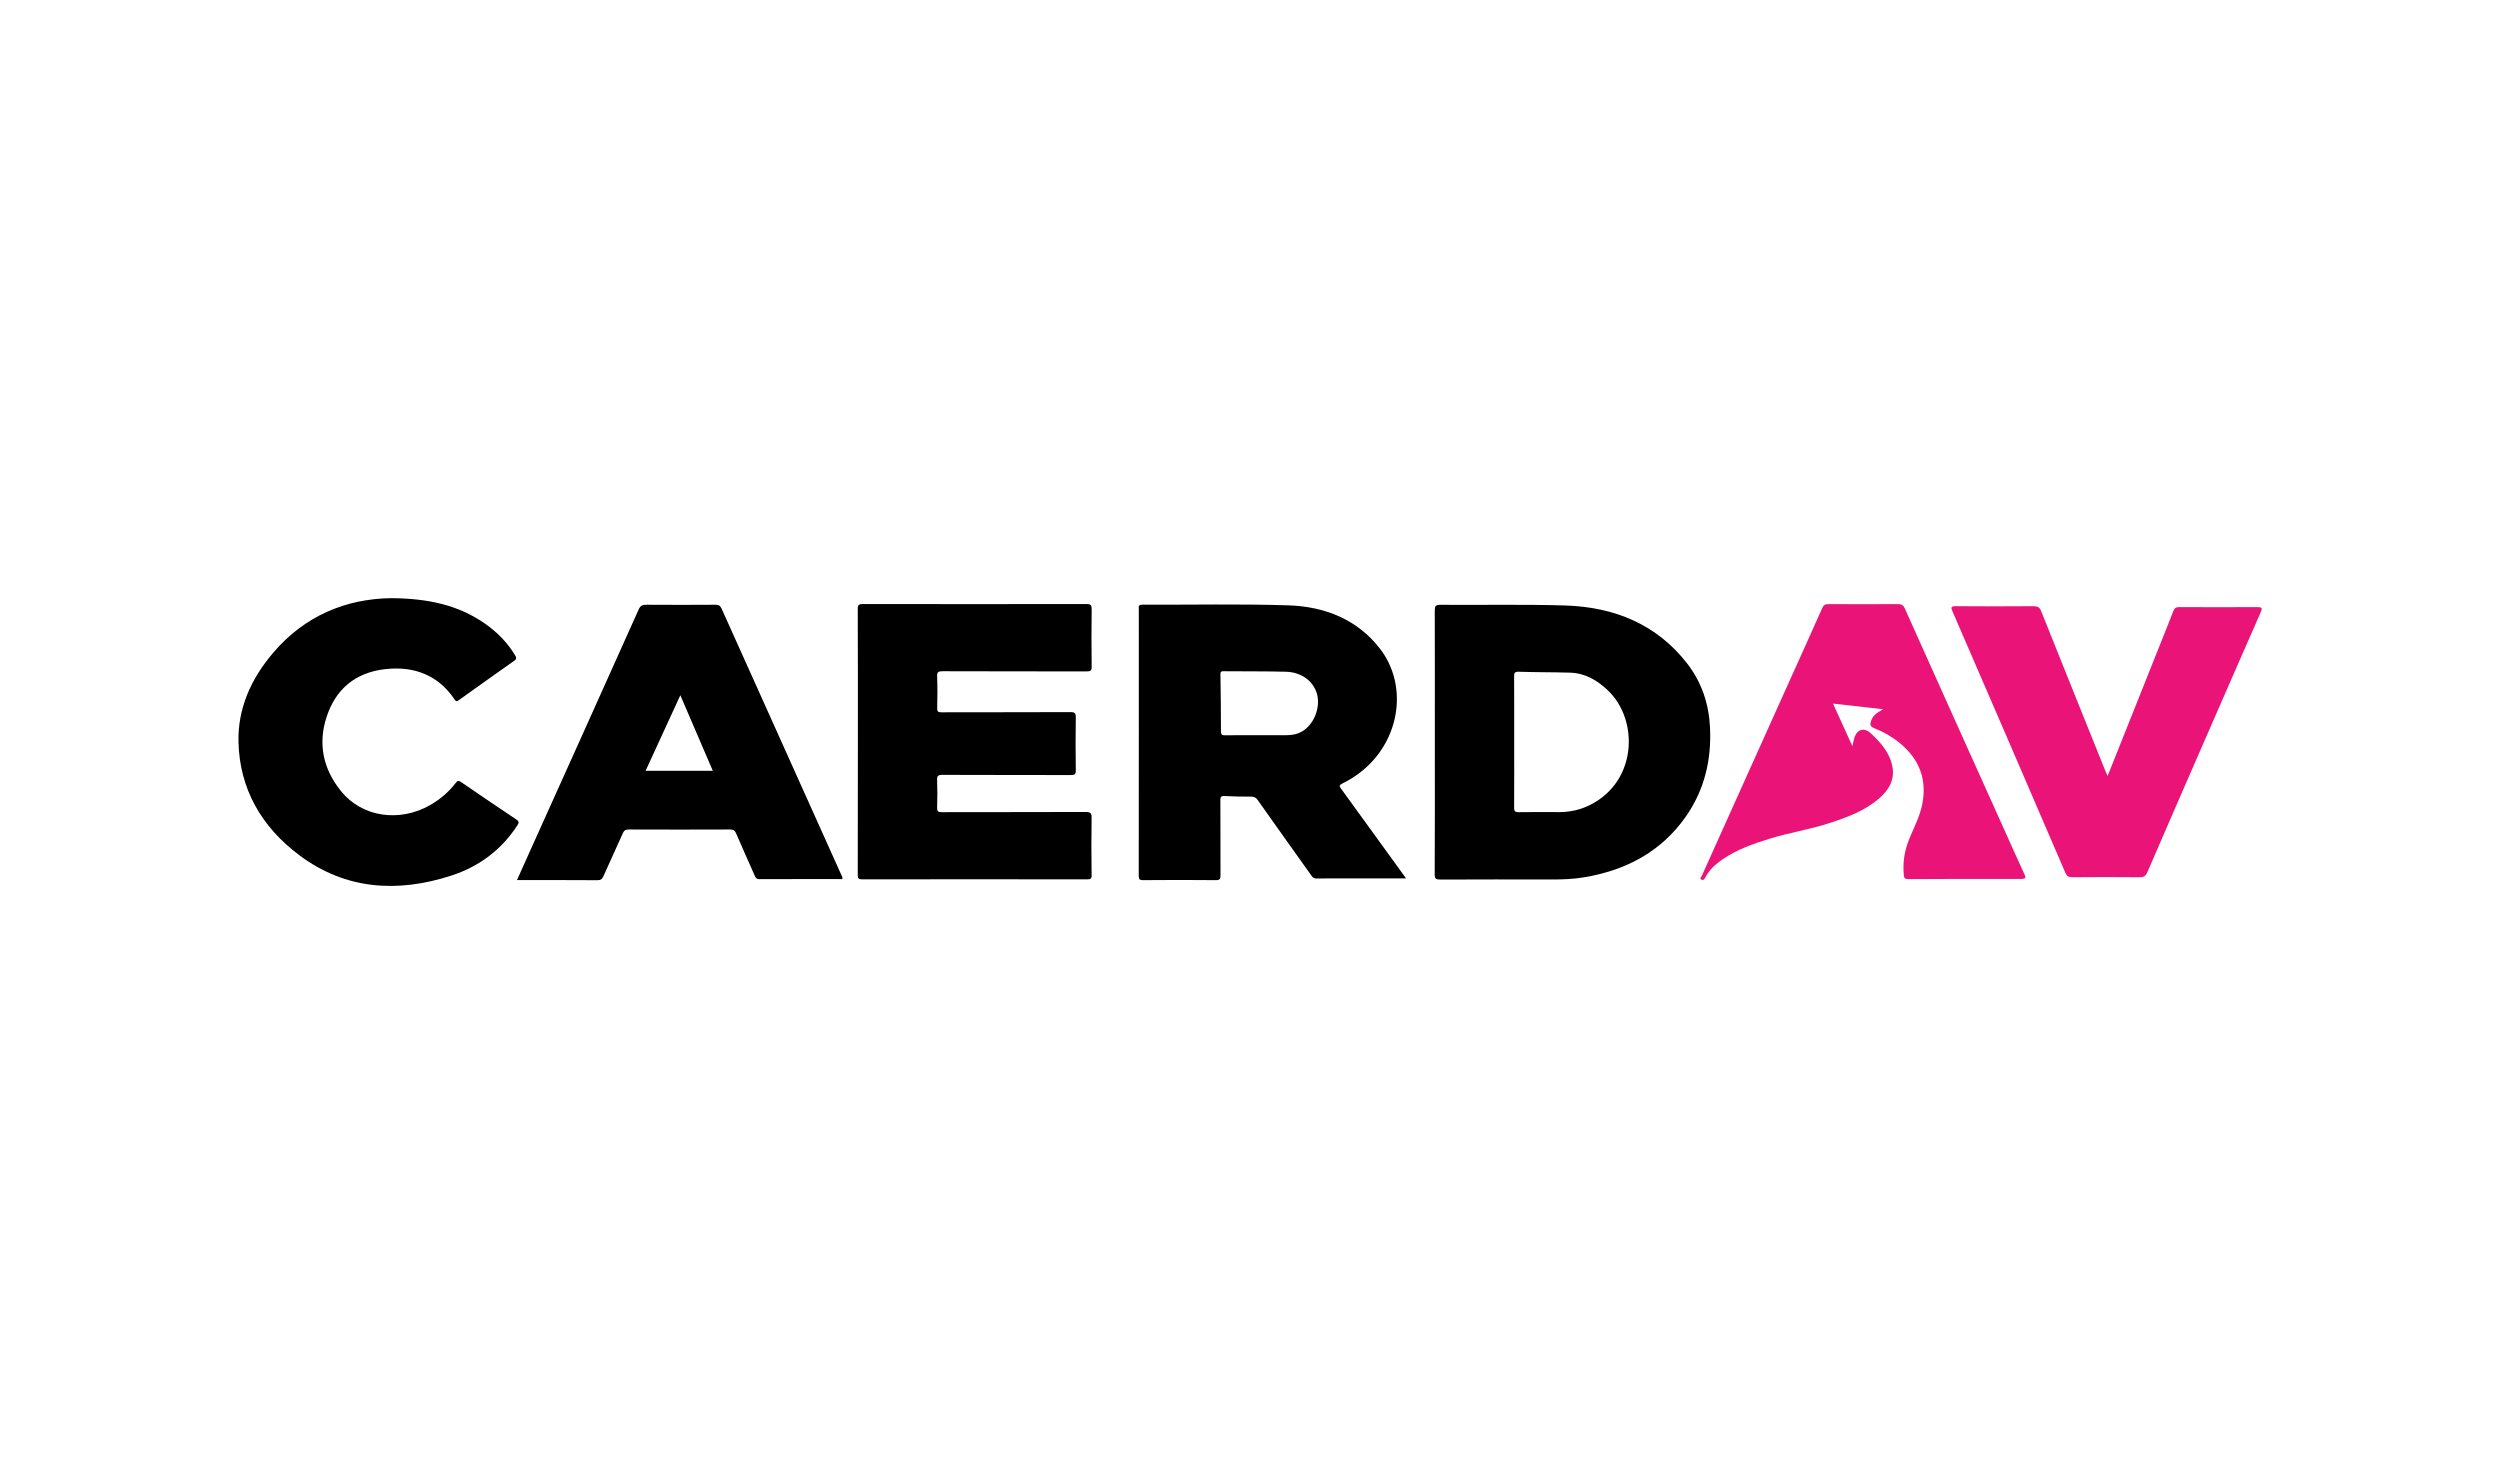 <svg xmlns="http://www.w3.org/2000/svg" xmlns:xlink="http://www.w3.org/1999/xlink" id="Layer_1" x="0px" y="0px" viewBox="0 0 384 227.97" xml:space="preserve"><g>	<path fill="#000001" d="M215.97,134.92c-4.71,0-9.26-0.01-13.81,0.01c-0.44,0-0.59-0.24-0.78-0.51c-2.73-3.84-5.47-7.67-8.18-11.51  c-0.26-0.37-0.51-0.55-1-0.55c-1.37,0.01-2.75-0.02-4.12-0.09c-0.55-0.03-0.63,0.17-0.63,0.62c0.02,3.85,0,7.71,0.02,11.56  c0,0.53-0.07,0.75-0.74,0.74c-3.7-0.04-7.41-0.03-11.11,0c-0.63,0.01-0.71-0.18-0.71-0.7c0.02-13.64,0.01-27.27,0.01-40.91  c0-0.34-0.14-0.7,0.54-0.7c7.48,0.03,14.98-0.14,22.45,0.1c5.65,0.19,10.6,2.2,14.04,6.64c3.97,5.13,3.34,12.62-1.38,17.55  c-1.25,1.3-2.71,2.35-4.36,3.16c-0.53,0.26-0.52,0.41-0.21,0.83c3.19,4.38,6.36,8.77,9.54,13.16  C215.68,134.49,215.79,134.65,215.97,134.92z M192.96,112.93c1.53,0,3.07,0.01,4.6,0c0.97-0.01,1.88-0.18,2.68-0.73  c1.72-1.18,2.62-3.72,2.02-5.71c-0.58-1.9-2.37-3.24-4.73-3.31c-3.2-0.09-6.4-0.04-9.6-0.08c-0.49-0.01-0.48,0.23-0.47,0.55  c0.04,2.91,0.08,5.83,0.08,8.74c0,0.49,0.2,0.56,0.65,0.55C189.79,112.91,191.38,112.93,192.96,112.93z"></path>	<path fill="#000001" d="M220.39,113.99c0-6.74,0.01-13.49-0.01-20.23c0-0.64,0.12-0.87,0.88-0.86c6.37,0.05,12.75-0.09,19.11,0.1  c7.67,0.23,14.14,2.95,18.76,8.89c2.28,2.93,3.36,6.29,3.53,9.88c0.23,4.89-0.82,9.52-3.72,13.66c-3.71,5.3-9.07,8.24-15.66,9.33  c-1.67,0.28-3.36,0.33-5.05,0.33c-5.66-0.01-11.32-0.02-16.98,0.01c-0.67,0-0.89-0.11-0.88-0.79  C220.41,127.52,220.39,120.76,220.39,113.99z M232.58,113.91c0,3.38,0.01,6.76-0.01,10.15c0,0.48,0.08,0.69,0.68,0.69  c2.09-0.03,4.18-0.02,6.26-0.01c1.69,0,3.29-0.37,4.78-1.13c7.23-3.66,7.43-13.09,2.66-17.59c-1.6-1.51-3.44-2.63-5.8-2.7  c-2.61-0.08-5.23-0.05-7.84-0.14c-0.71-0.02-0.74,0.22-0.74,0.74C232.59,107.24,232.58,110.58,232.58,113.91z"></path>	<path fill="#000001" d="M131.77,113.91c0-6.79,0.01-13.59-0.02-20.38c0-0.62,0.16-0.75,0.82-0.75c11.42,0.02,22.85,0.02,34.27,0  c0.72,0,0.85,0.18,0.84,0.81c-0.04,2.94-0.04,5.88,0,8.82c0.01,0.61-0.19,0.72-0.8,0.72c-7.35-0.02-14.7,0-22.06-0.03  c-0.65,0-0.91,0.09-0.88,0.78c0.07,1.63,0.05,3.26,0.01,4.89c-0.01,0.52,0.14,0.65,0.69,0.64c6.58-0.02,13.17,0,19.75-0.03  c0.71,0,0.86,0.16,0.85,0.81c-0.04,2.72-0.04,5.43,0,8.15c0.01,0.61-0.2,0.71-0.79,0.71c-6.56-0.02-13.12,0-19.68-0.03  c-0.73,0-0.86,0.2-0.83,0.82c0.05,1.41,0.05,2.82,0,4.22c-0.02,0.55,0.13,0.69,0.73,0.69c7.35-0.02,14.7,0,22.06-0.03  c0.78,0,0.95,0.19,0.94,0.89c-0.05,2.94-0.04,5.88,0,8.82c0.01,0.53-0.16,0.64-0.7,0.64c-11.5-0.02-23.01-0.02-34.51,0  c-0.62,0-0.72-0.17-0.71-0.7C131.77,127.54,131.77,120.73,131.77,113.91z"></path>	<path fill="#000001" d="M129.38,135.03c-4.26,0-8.49-0.01-12.73,0.01c-0.51,0-0.6-0.27-0.75-0.6c-0.94-2.13-1.9-4.26-2.82-6.4  c-0.19-0.45-0.4-0.64-0.96-0.63c-5.18,0.02-10.37,0.02-15.55,0c-0.51,0-0.73,0.17-0.91,0.59c-0.98,2.2-1.99,4.39-2.97,6.58  c-0.19,0.44-0.41,0.63-0.97,0.62c-4.07-0.03-8.14-0.02-12.31-0.02c0.78-1.73,1.52-3.41,2.28-5.08  c5.48-12.16,10.96-24.31,16.41-36.48c0.26-0.59,0.57-0.74,1.21-0.73c3.52,0.03,7.03,0.02,10.55,0c0.53,0,0.77,0.13,0.98,0.6  c6.11,13.61,12.24,27.22,18.36,40.83C129.29,134.53,129.46,134.72,129.38,135.03z M104.5,106.79c-1.82,3.96-3.57,7.77-5.34,11.61  c3.5,0,6.88,0,10.33,0C107.83,114.55,106.2,110.74,104.5,106.79z"></path>	<path fill="#000001" d="M60.05,91.88c5.75,0.03,10.42,1.08,14.49,3.94c1.88,1.32,3.43,2.92,4.58,4.84c0.2,0.33,0.28,0.54-0.13,0.83  c-2.85,2-5.68,4.03-8.51,6.05c-0.27,0.19-0.4,0.27-0.64-0.08c-2.47-3.7-6.16-5.19-10.67-4.68c-4.7,0.53-7.66,3.19-9.01,7.36  c-1.34,4.12-0.54,7.97,2.23,11.39c3.23,3.99,8.97,4.83,13.7,2.12c1.55-0.89,2.86-2.03,3.92-3.4c0.26-0.34,0.42-0.39,0.79-0.14  c2.83,1.94,5.67,3.87,8.53,5.78c0.47,0.31,0.35,0.55,0.13,0.89c-2.39,3.68-5.78,6.29-10.1,7.7c-8.3,2.7-16.26,2.18-23.32-3.07  c-5.94-4.42-9.24-10.31-9.41-17.44c-0.12-5.12,1.91-9.69,5.32-13.69C46.74,94.62,53.12,91.97,60.05,91.88z"></path>	<path fill="#EA1479" d="M289.24,108.94c-2.63-0.3-5.12-0.58-7.69-0.87c1,2.19,1.97,4.31,2.98,6.54c0.13-0.56,0.19-1.01,0.35-1.43  c0.45-1.21,1.5-1.45,2.45-0.57c1.53,1.42,2.89,2.95,3.32,5.01c0.44,2.1-0.49,3.72-2.07,5.07c-2.17,1.86-4.85,2.85-7.58,3.74  c-2.99,0.97-6.13,1.46-9.14,2.38c-2.59,0.79-5.13,1.7-7.34,3.23c-1.05,0.73-1.97,1.57-2.55,2.69c-0.14,0.27-0.31,0.54-0.63,0.38  c-0.35-0.17-0.02-0.42,0.07-0.61c4.46-9.93,8.93-19.85,13.4-29.78c1.7-3.77,3.41-7.54,5.08-11.31c0.2-0.45,0.43-0.63,0.98-0.62  c3.54,0.03,7.09,0.02,10.63,0c0.55,0,0.83,0.13,1.06,0.63c5.06,11.3,10.15,22.58,15.23,33.87c1.05,2.34,2.09,4.68,3.17,7.01  c0.26,0.57,0.15,0.7-0.51,0.7c-5.79-0.01-11.58,0-17.38,0.03c-0.62,0-0.61-0.35-0.65-0.7c-0.18-1.9,0.13-3.74,0.86-5.52  c0.74-1.79,1.66-3.51,2.01-5.44c0.67-3.69-0.47-6.76-3.48-9.23c-1.18-0.97-2.51-1.74-3.95-2.3c-0.59-0.23-0.65-0.54-0.49-1.03  C287.62,110.04,287.99,109.63,289.24,108.94z"></path>	<path fill="#EA1479" d="M323.73,119.19c2.76-6.91,5.46-13.7,8.17-20.48c0.64-1.62,1.31-3.23,1.92-4.85  c0.18-0.48,0.44-0.62,0.97-0.61c3.97,0.02,7.93,0.03,11.9,0c0.72-0.01,0.85,0.13,0.57,0.76c-2.84,6.45-5.65,12.9-8.47,19.36  c-3,6.87-5.99,13.73-8.96,20.61c-0.24,0.55-0.53,0.77-1.21,0.76c-3.44-0.04-6.88-0.03-10.31,0c-0.6,0-0.86-0.18-1.08-0.7  c-5.76-13.39-11.54-26.78-17.34-40.16c-0.26-0.6-0.22-0.78,0.54-0.77c3.97,0.03,7.93,0.03,11.9,0c0.65,0,0.95,0.16,1.19,0.75  c3.29,8.24,6.61,16.46,9.92,24.69C323.52,118.71,323.6,118.89,323.73,119.19z"></path></g></svg>